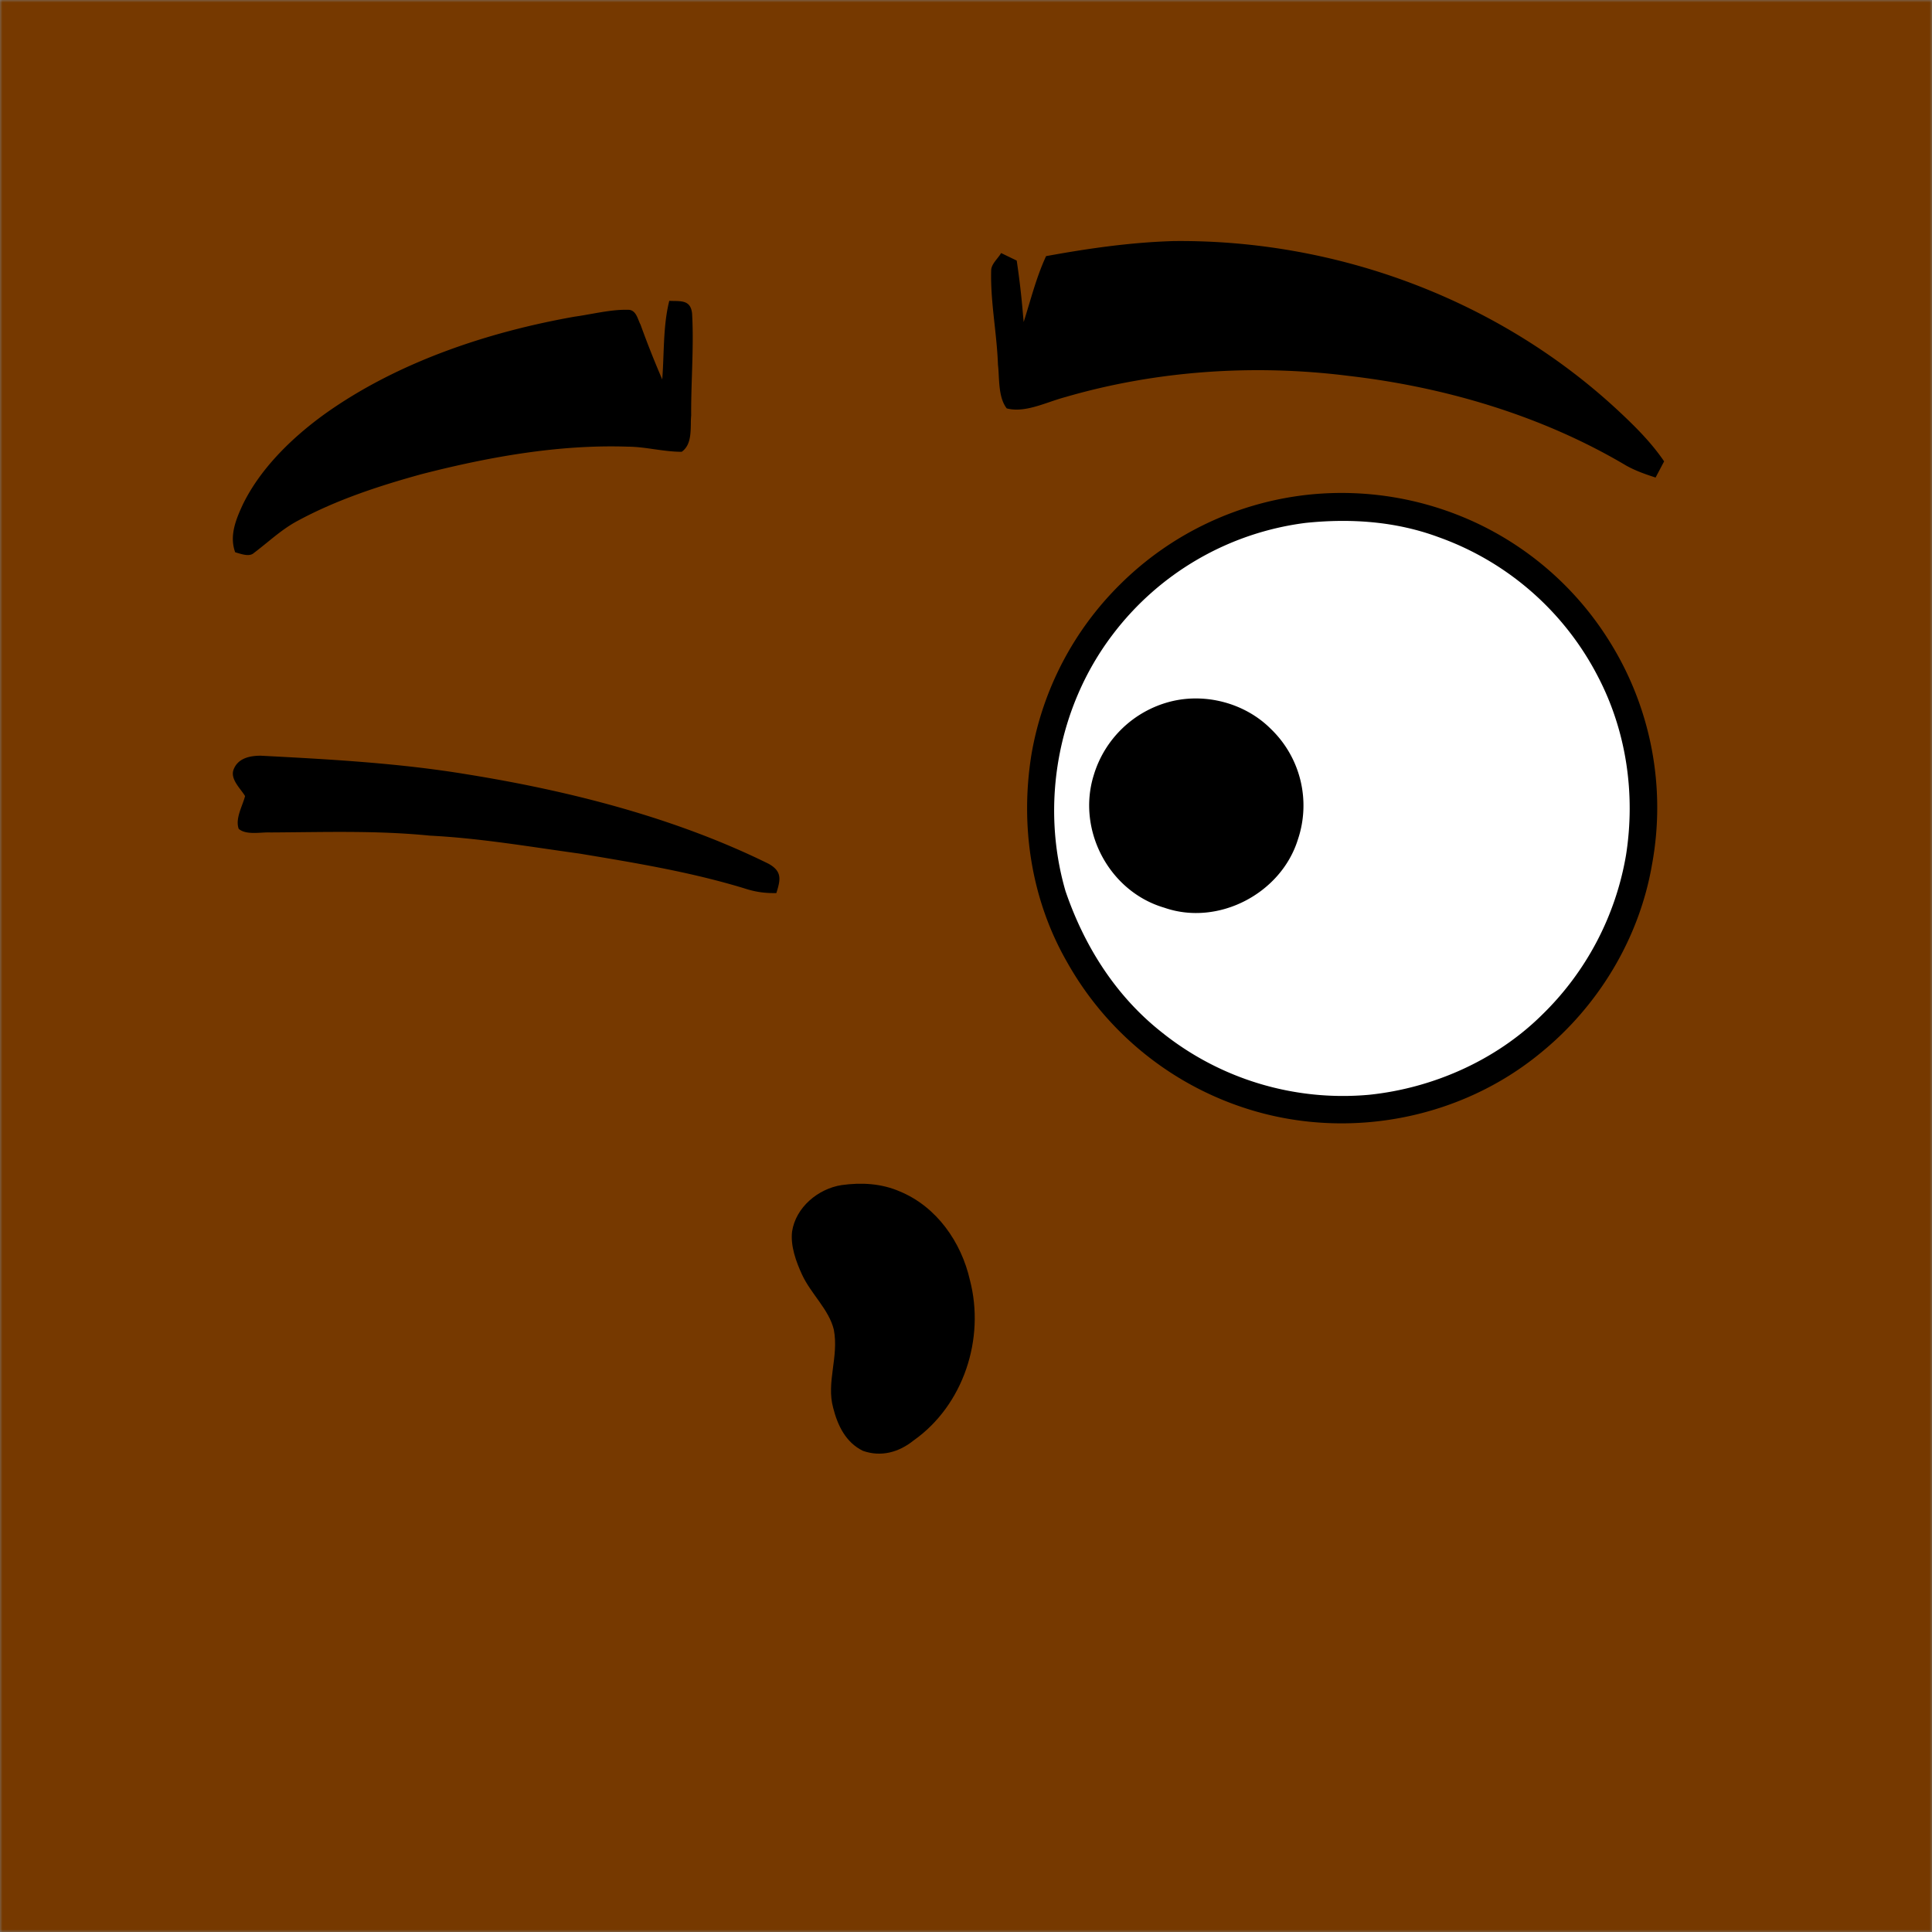 <svg xmlns="http://www.w3.org/2000/svg" viewBox="0 0 400 400" fill="none" shape-rendering="auto"><rect x="0" y="0" width="400" height="400" fill="#808080" stroke="none"/><mask id="viewboxMask"><rect width="400" height="400" rx="0" ry="0" x="0" y="0" fill="#fff" /></mask><g mask="url(#viewboxMask)"><rect fill="#763900" width="400" height="400" x="0" y="0" /><g transform="translate(-279 -322)"><path d="M550.27 424.38a65.85 65.85 0 0 1 34.46 5.92 65.02 65.02 0 0 1 27.52 24.52 64.86 64.86 0 0 1 8.78 46.18c-2.62 15.25-11.05 29.23-23.03 38.97-16.48 13.6-39.38 18.04-59.8 11.9a65.42 65.42 0 0 1-38.32-30.76c-7.42-12.96-9.7-28.23-7.33-42.9a64.9 64.9 0 0 1 18.4-35.26 65.17 65.17 0 0 1 39.32-18.57Z" fill="#000"/><path d="M549.23 430.27c9.32-.98 18.71-.35 27.55 2.92a59.66 59.66 0 0 1 33.08 28.93c5.89 11.3 7.76 24.3 5.8 36.86a60.18 60.18 0 0 1-17.48 33.21c-9.48 9.35-22.52 15.1-35.7 16.47a59.94 59.94 0 0 1-43.07-13.03c-9.46-7.5-15.92-17.77-19.8-29.11-5.25-18.02-1.63-38.17 9.75-53.13a59.47 59.47 0 0 1 39.88-23.12Z" fill="#fff"/><path d="M521.23 467.28c7.3-1.89 15.52.27 20.87 5.62a22 22 0 0 1 5.6 22.95c-3.5 11.19-16.53 17.96-27.64 14.08-11.45-3.35-18.17-16.1-14.6-27.48a22.37 22.37 0 0 1 15.77-15.17ZM332.97 478.46c14.43.75 28.78 1.53 43.05 3.91 21.13 3.42 42.86 8.97 62.12 18.47 2.85 1.6 2.45 3.3 1.6 6.06-2.42.05-4.41-.24-6.71-1-11.15-3.39-22.56-5.26-34.03-7.17-10.45-1.44-20.56-3.19-31-3.72-10.97-1.1-21.89-.72-32.98-.66-1.97-.1-5.02.62-6.6-.75-.76-2.14.78-4.69 1.32-6.78-.94-1.57-3.08-3.45-2.4-5.43.87-2.4 3.35-2.93 5.63-2.93Z" fill="#000"/></g><g transform="translate(-279 -322)"><path d="M614 406.99c-24.74-23-58.3-35.43-92-35.08-8.9.26-17.67 1.52-26.42 3.12-1.5 3.24-2.51 6.6-3.52 9.98-.37 1.22-.73 2.44-1.12 3.66l-.13-1.4a170 170 0 0 0-1.31-11.32l-3.23-1.56c-.21.37-.5.74-.8 1.12-.6.76-1.23 1.55-1.26 2.44-.1 3.74.3 7.48.71 11.22.3 2.78.6 5.57.7 8.37.08.67.12 1.4.16 2.16.13 2.41.28 5.08 1.65 6.85 2.83.76 6.04-.34 9.02-1.36 1.06-.36 2.08-.7 3.05-.96 18.93-5.52 39.16-6.87 58.7-4.41 20 2.31 40.08 8.25 57.45 18.55 1.95 1.1 4 1.81 6.12 2.5l1.77-3.35c-2.7-3.96-6.05-7.28-9.54-10.53ZM422.26 399.6c.13-4.24.27-8.47.03-12.67-.25-2.54-1.86-2.58-3.72-2.62-.33 0-.66 0-1-.03-.92 3.61-1.06 7.52-1.21 11.37-.06 1.66-.13 3.3-.25 4.91a198.7 198.7 0 0 1-4.5-11.36c-.14-.25-.25-.54-.37-.83-.43-1.08-.9-2.26-2.24-2.23-2.5-.06-5.02.4-7.53.84-1.15.2-2.3.42-3.44.57-18.15 3.2-37.02 9.52-52.08 20.37-6.61 4.82-13.05 11.1-16.67 18.52-1.44 3.11-2.83 6.47-1.59 9.9l.41.12c1.08.33 2.6.8 3.42.06.93-.7 1.82-1.43 2.72-2.15 2.06-1.68 4.1-3.34 6.5-4.6 7.97-4.3 16.79-7.19 25.5-9.59 13.84-3.56 28.46-6.2 42.8-5.7 1.83.01 3.63.27 5.43.53 1.88.26 3.77.53 5.67.53 1.8-1.27 1.85-3.62 1.89-5.77 0-.62.02-1.2.07-1.76-.02-2.8.07-5.6.16-8.42Z" fill="#000"/></g><g transform="translate(-279 -322)"><path d="M453.25 567.36c4.1-.57 8.25-.35 12.08 1.33 7.6 3.15 12.7 10.48 14.48 18.34 3.17 12.11-1.32 25.91-11.67 33.21-3.02 2.43-6.72 3.47-10.48 2.14-3.55-1.73-5.24-5.25-6.16-8.9-1.46-5.32 1.2-10.53.14-16.17-1-4.18-4.74-7.42-6.58-11.4-1.24-2.68-2.42-5.94-2.07-8.92.75-5.02 5.39-8.88 10.26-9.63Z" fill="#000"/></g><g transform="translate(-279 -322)"></g></g></svg>